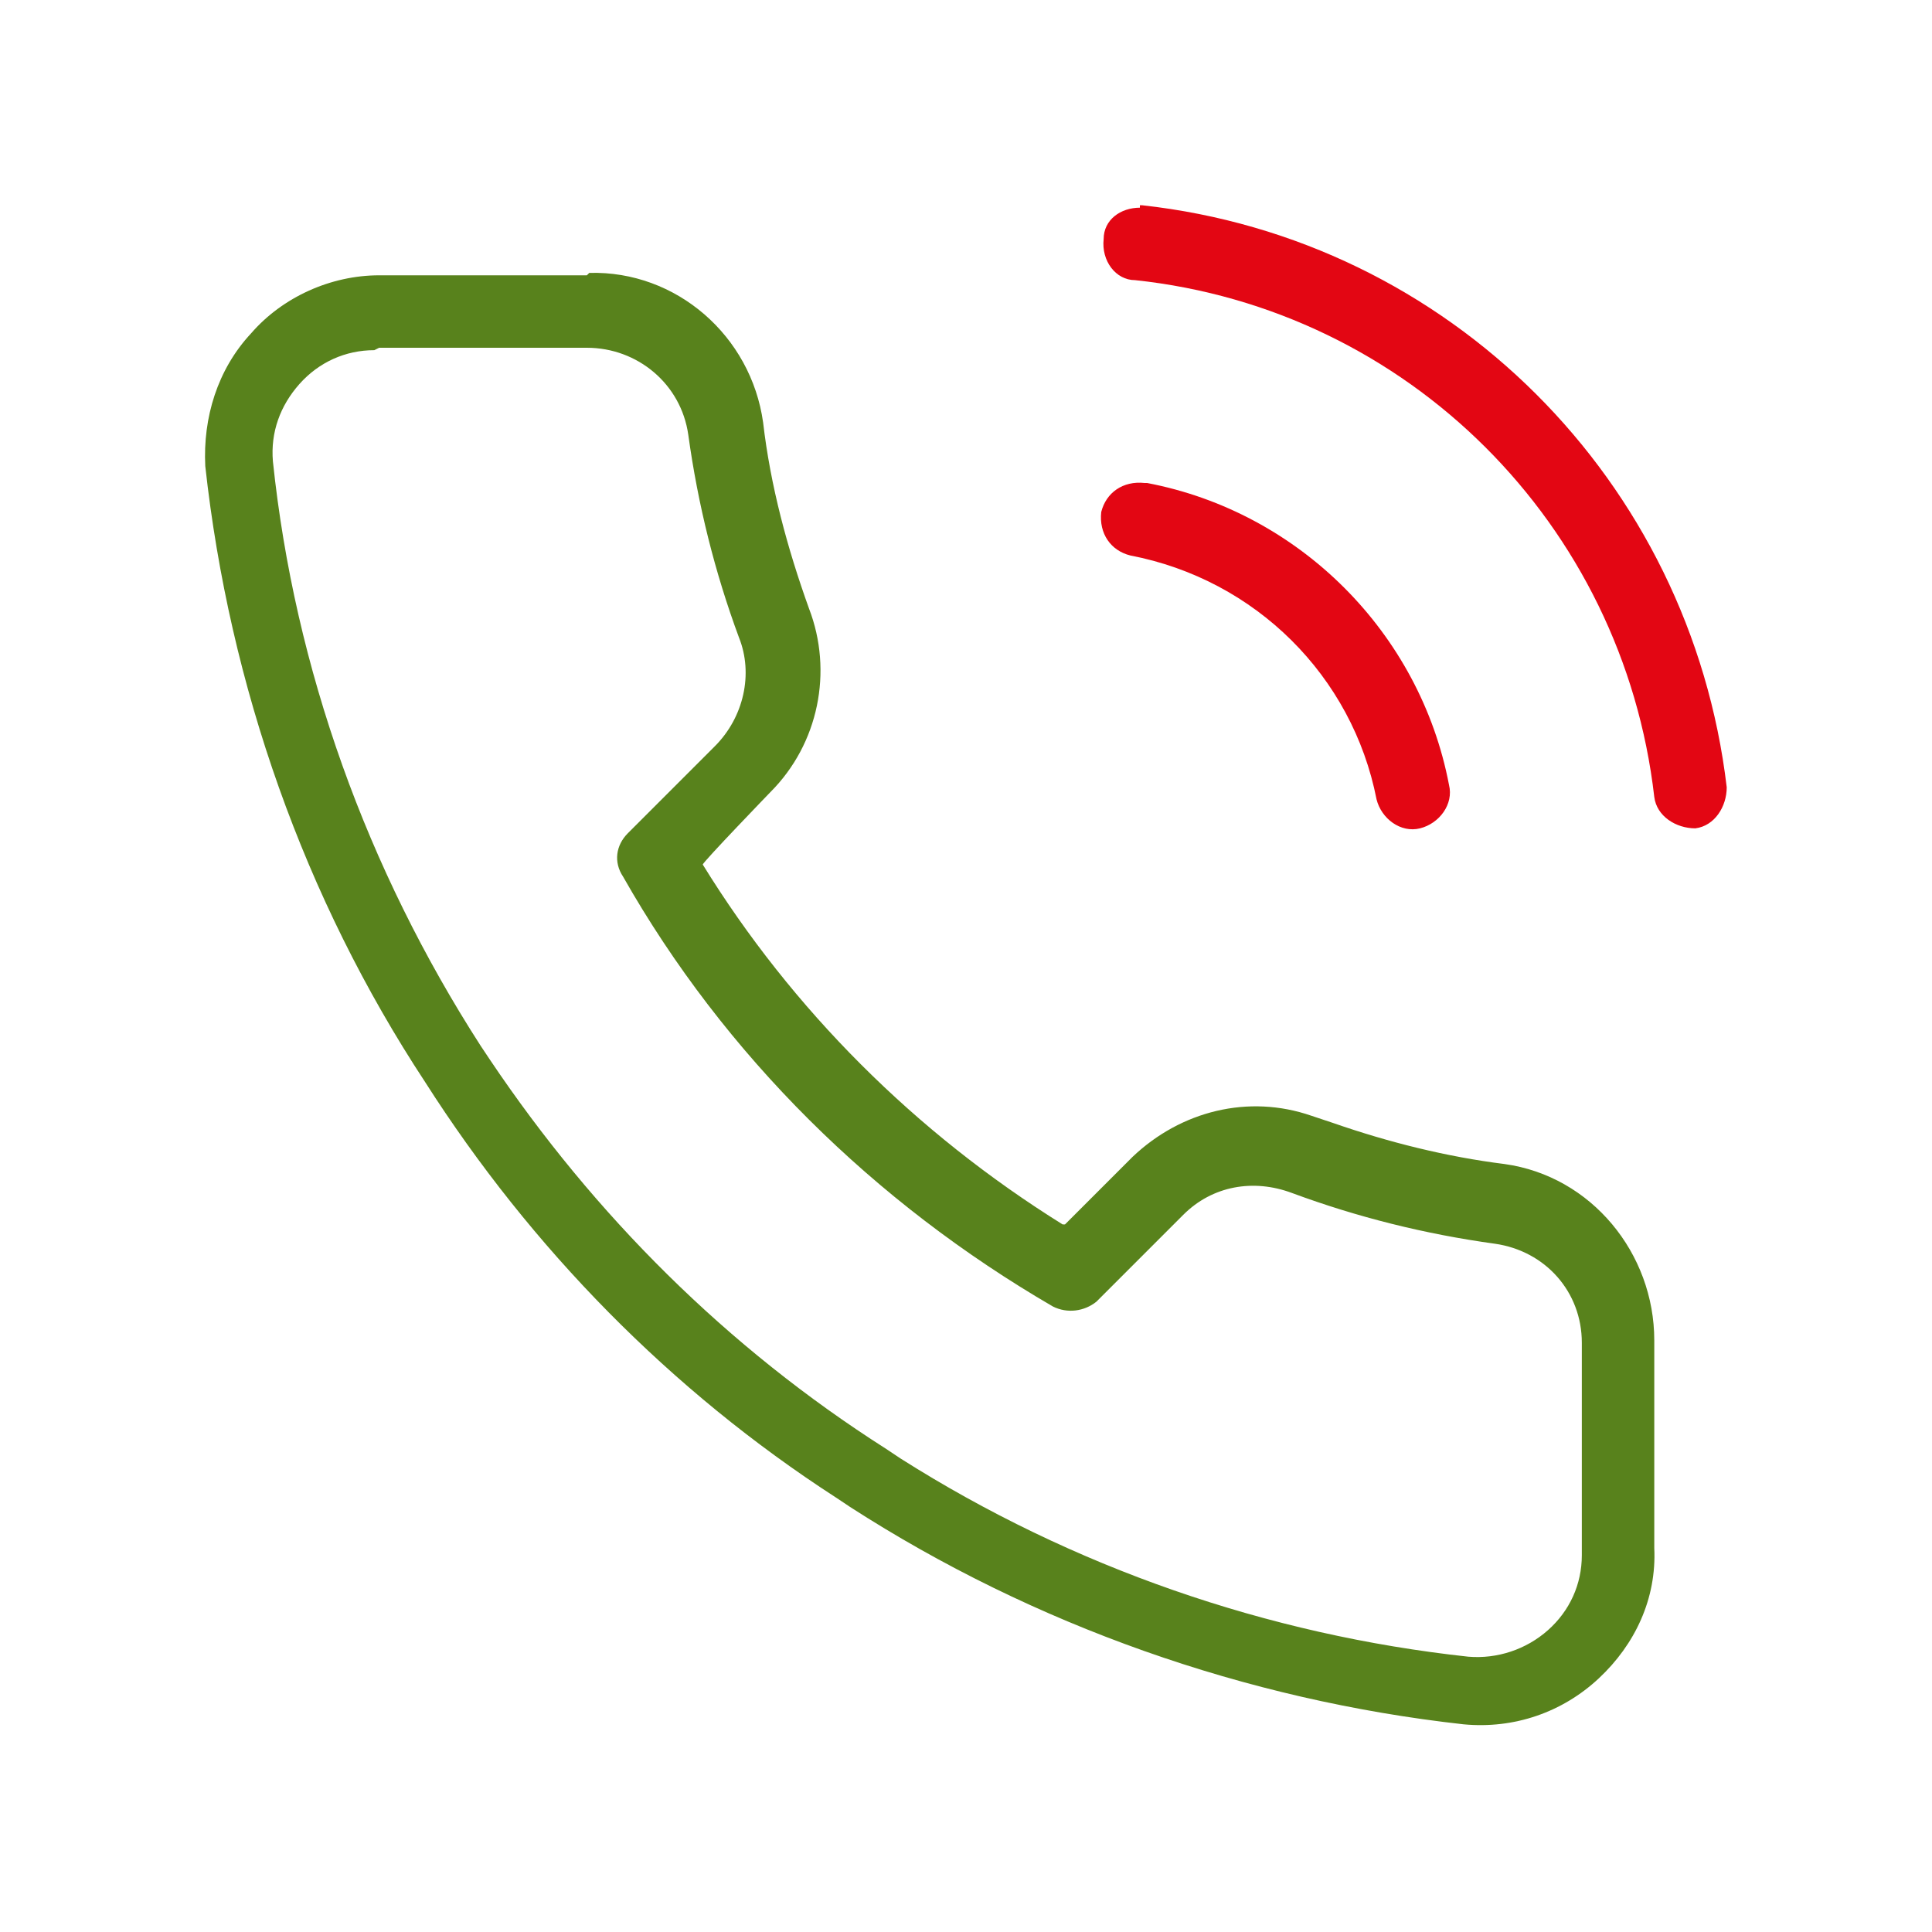 <?xml version="1.0" encoding="UTF-8"?>
<svg id="Layer_1" xmlns="http://www.w3.org/2000/svg" version="1.1" viewBox="0 0 80 80">
  <!-- Generator: Adobe Illustrator 29.0.0, SVG Export Plug-In . SVG Version: 2.1.0 Build 186)  -->
  <defs>
    <style>
      .st0 {
        fill: #e30613;
      }

      .st0, .st1 {
        fill-rule: evenodd;
      }

      .st1 {
        fill: #58821c;
      }
    </style>
  </defs>
  <g id="icons_x2F_big_x2F_detailed_x2F_numeri">
    <path id="Combined-Shape" class="st0" d="M47.5,20c6.3,1.2,11.3,6.2,12.5,12.5.2.8-.4,1.6-1.2,1.8-.8.2-1.6-.4-1.8-1.2-1-5.1-5-9.1-10.2-10.1-.8-.2-1.3-.9-1.2-1.8.2-.8.9-1.3,1.8-1.2ZM47.2,8.5h.1c12.7,1.4,22.7,11.4,24.2,24.1,0,.8-.5,1.6-1.3,1.7-.8,0-1.6-.5-1.7-1.3-1.3-11.3-10.2-20.2-21.5-21.4-.8,0-1.4-.8-1.3-1.7,0-.8.7-1.3,1.5-1.3Z"/>
    <path id="Path" class="st1" d="M24.3,11.4h-8.6c-2,0-4,.9-5.3,2.4-1.4,1.5-2,3.5-1.9,5.5,1,9.1,4.1,17.9,9.1,25.5,4.4,6.9,10.2,12.8,17,17.2l.6.4c7.6,4.9,16.4,8,25.4,9,2.1.2,4.1-.5,5.6-1.9,1.5-1.4,2.4-3.3,2.3-5.4v-8.6c0-3.6-2.6-6.8-6.2-7.3-2.4-.3-4.8-.9-7.1-1.7l-.9-.3c-2.6-.9-5.4-.2-7.4,1.7l-2.8,2.8h-.1c-6.1-3.8-11.2-8.9-14.9-14.9h0c0-.1,2.8-3,2.8-3,2-2,2.6-5,1.6-7.6-.9-2.5-1.6-5.1-1.9-7.7-.5-3.6-3.6-6.3-7.2-6.2ZM15.7,14.4h8.6c2.1,0,3.9,1.5,4.2,3.6.4,2.9,1.1,5.7,2.1,8.4.6,1.5.2,3.3-1,4.5l-3.6,3.6c-.5.5-.6,1.2-.2,1.8,4.2,7.4,10.4,13.5,17.8,17.8.6.3,1.3.2,1.8-.2l3.6-3.6c1.2-1.2,2.9-1.5,4.5-.9,2.7,1,5.5,1.7,8.4,2.1,2.1.3,3.6,2,3.6,4.1v8.8c0,1.2-.5,2.3-1.4,3.1-.9.8-2.1,1.2-3.3,1.1-8.3-.9-16.4-3.7-23.5-8.2l-.6-.4c-6.6-4.2-12.1-9.7-16.4-16.1l-.4-.6c-4.7-7.3-7.7-15.6-8.6-24.2-.1-1.2.3-2.3,1.1-3.2.8-.9,1.9-1.4,3.1-1.4Z"/>
  </g>
</svg>